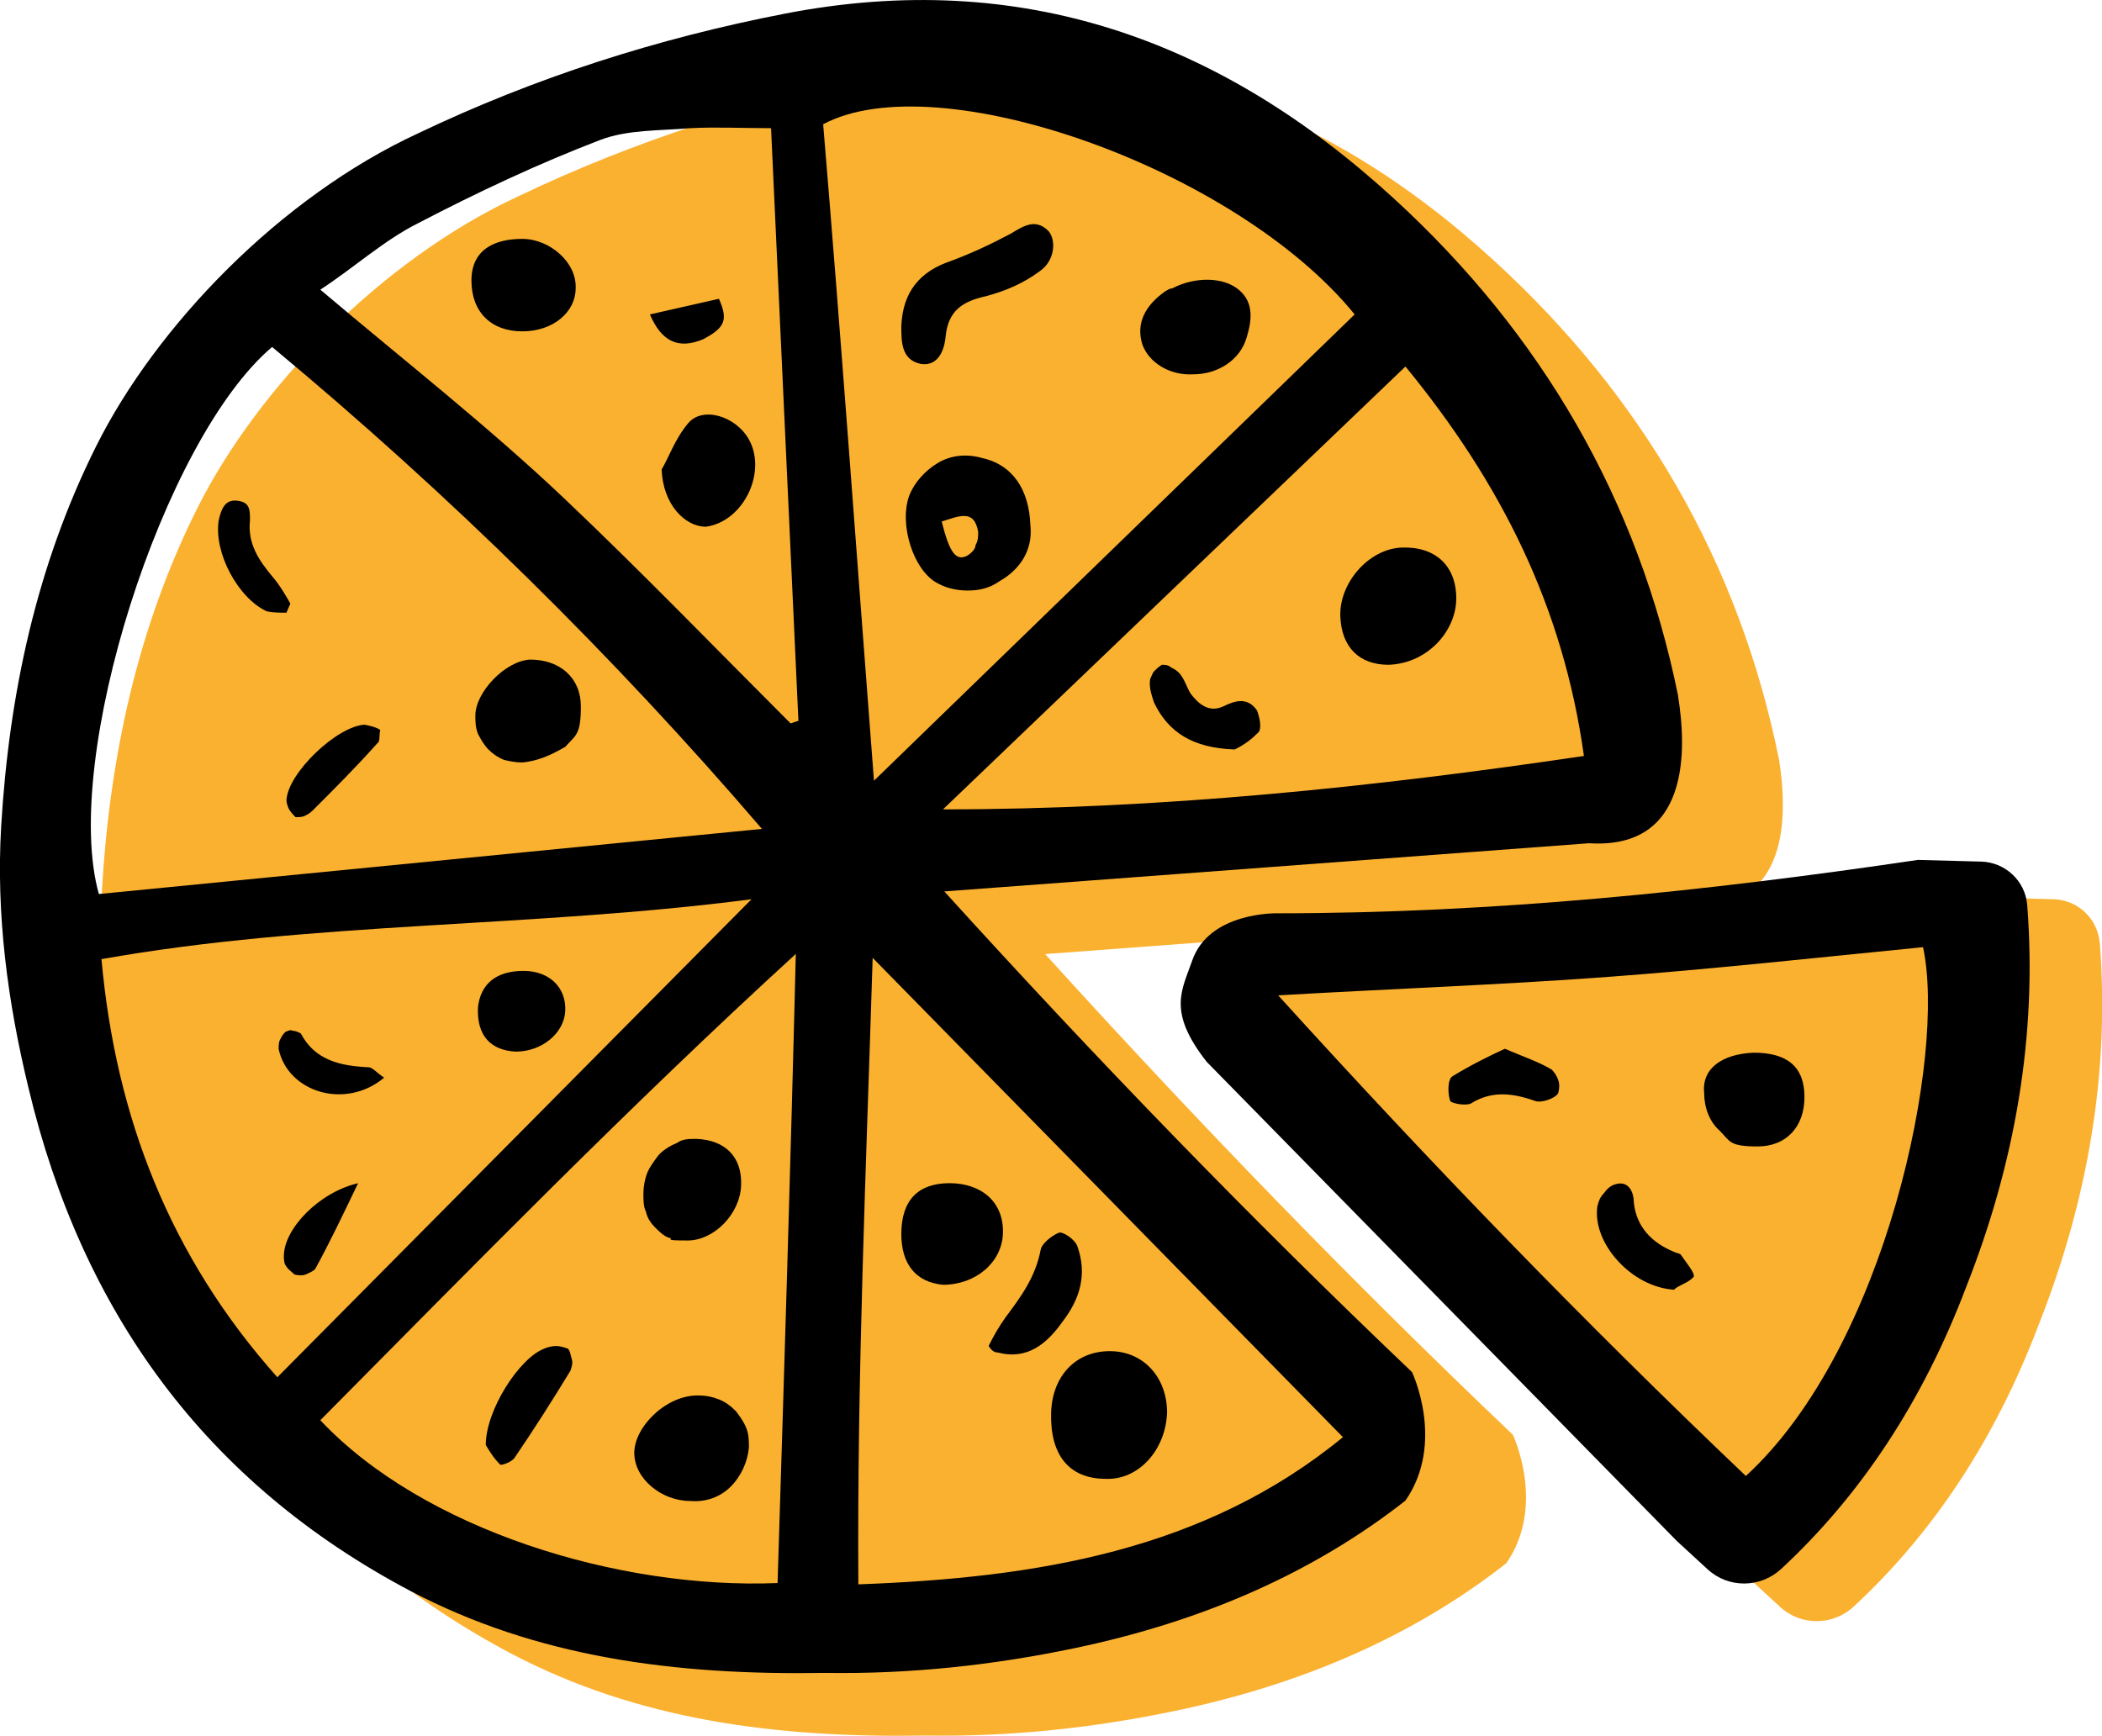 <?xml version="1.0" encoding="UTF-8"?><svg id="Layer_2" xmlns="http://www.w3.org/2000/svg" viewBox="0 0 161.36 133.27"><defs><style>.cls-1{fill:#000;}.cls-1,.cls-2{stroke-width:0px;}.cls-2{fill:#fbb130;}</style></defs><g id="Layer_1-2"><path class="cls-2" d="M136.56,58.28c-3.05-15.08-10.5-27.86-21.83-38.23-13.3-12.2-28.6-17.7-46.7-14.2-9.8,1.9-19.2,4.9-28.2,9.2-10.6,4.9-20.1,14.8-24.7,24s-6.7,19.1-7.3,29.2c-.4,6.8.5,13.5,2.1,20.1,4.1,17.2,13.6,30.3,29.3,38.6,9.7,5.1,20.3,6.5,31.9,6.3,6.5.1,12.9-.6,19.1-1.9,9.87-2.06,18.38-5.82,25.4-11.33,3.08-4.44.51-9.86.5-9.87,0,0,0,0,0,0h0c-12.4-11.8-24.2-24-35.9-36.9l49.5-3.7c7.75.49,7.49-7.2,6.83-11.27Z"/><path class="cls-2" d="M161.18,72.39c-.14-1.86-1.68-3.3-3.54-3.35l-4.84-.13c-16.2,2.4-32.5,4.1-49.2,4.1,0,0-5.21-.13-6.51,3.63-.79,2.28-1.93,3.9,1.11,7.77l36.1,36.8,2.36,2.17c1.6,1.47,4.06,1.44,5.65-.04,6.08-5.64,10.85-12.82,14.19-21.63,3.74-9.47,5.47-19.28,4.69-29.32Z"/><path class="cls-1" d="M128.52,96.12c-1.7-.7-2.9-1.9-3.1-3.8,0-.8-.4-1.7-1.4-1.4-.4.1-.7.4-.9.7-.3.3-.4.6-.5,1-.4,2.8,2.6,6.2,5.9,6.4.2-.3,1.1-.5,1.5-1,.1-.3-.6-1.1-1-1.7-.1-.1-.3-.1-.5-.2ZM152.07,66.15l-4.84-.13c-16.2,2.4-32.5,4.1-49.2,4.1,0,0-5.21-.13-6.51,3.63-.79,2.28-1.93,3.9,1.11,7.77l36.1,36.8,2.36,2.17c1.6,1.47,4.06,1.44,5.65-.04,6.08-5.64,10.85-12.82,14.19-21.63,3.74-9.47,5.47-19.28,4.69-29.32-.14-1.86-1.68-3.3-3.54-3.35ZM134.02,113.32h0c-12.4-11.8-24.2-24-35.9-36.9,8.6-.5,16.9-.8,25.1-1.4,8.1-.6,16.3-1.5,24.4-2.3,1.8,8.2-2.8,30.7-13.6,40.6ZM119.12,82.12c-1-.6-2.2-1-3.6-1.6-1.3.6-2.7,1.3-4,2.1-.4.2-.4,1.3-.2,1.9.1.2,1.2.4,1.6.2,1.6-1,3.2-.8,4.9-.2.5.2,1.6-.2,1.8-.6.1-.4.1-.7,0-1s-.3-.6-.5-.8ZM134.62,80.82h0c-2.4.1-4,1.2-3.8,3.1,0,1.1.4,2.2,1.2,2.9.8.8.7,1.2,2.9,1.2s3.6-1.5,3.6-3.8-1.3-3.4-3.9-3.4Z"/><path class="cls-1" d="M40.19,74.54h0c-2.1,0-3.3,1-3.5,2.8-.1,2.2,1,3.3,2.9,3.4,2,0,3.7-1.4,3.8-3.1.1-1.8-1.2-3.1-3.2-3.1ZM21.79,96.44c0,.2,0,.6.2.8.1.2.4.4.6.6.3.1.7.1.9,0s.5-.2.7-.4c1.1-2,2.1-4.1,3.3-6.6-3,.7-5.7,3.5-5.7,5.6ZM23.09,79.34c-.2-.1-.4-.2-.6-.2-.2-.1-.4,0-.6.1-.2.2-.3.4-.4.6s-.1.5-.1.7c.7,3.3,5.1,4.7,8.1,2.2h0c-.6-.4-.9-.8-1.2-.8-2.1-.1-4.1-.5-5.2-2.6ZM40.69,50.64c-1.9.1-4.2,2.5-4.2,4.3,0,.4,0,.9.2,1.4.2.4.5.9.8,1.2s.7.6,1.2.8c.4.1.9.2,1.4.2h0c1.1-.1,2.1-.5,3.3-1.2.8-.9,1.2-.9,1.2-3.1s-1.6-3.6-3.9-3.6ZM93.89,54.24c-1.1.5-1.9-.2-2.5-1-.3-.5-.5-1.2-.9-1.6-.2-.2-.4-.3-.6-.4-.2-.2-.5-.2-.7-.2-.3.2-.4.3-.6.5-.1.1-.2.4-.3.6-.1.6.1,1.2.3,1.8,1.1,2.3,3,3.5,6.2,3.6h0c.8-.4,1.3-.8,1.8-1.3.3-.3.1-1.2-.1-1.7-.7-1-1.6-.8-2.6-.3ZM102.89,47.34c.1,2.4,1.5,3.7,3.7,3.7,3-.1,5.2-2.6,5.2-5.1s-1.6-4-4.2-3.9c-2.5.1-4.8,2.7-4.7,5.3ZM21.99,61.44c0,.2.1.5.2.7.2.3.3.4.5.6.2,0,.5,0,.7-.1s.4-.2.6-.4c1.7-1.7,3.4-3.4,5-5.2.2-.1.1-.6.2-1-.3-.2-.7-.3-1.2-.4-2.1.1-5.9,3.7-6,5.8ZM50.29,94.24c.3.3.7.7,1.1.8s-.6.2,1.4.2,4-2,4.1-4.2-1.2-3.5-3.4-3.6h0c-.6,0-1.1,0-1.5.3-.5.2-1,.5-1.4.9-.3.4-.7.9-.9,1.4s-.3,1.1-.3,1.6,0,1,.2,1.4c.1.5.4.9.7,1.2ZM20.89,44.24c-1-1.2-1.9-2.5-1.7-4.3,0-.8,0-1.4-1-1.5-.9-.1-1.2.6-1.4,1.5-.4,2.5,1.5,6,3.7,7,.5.1,1,.1,1.5.1l.3-.7c-.4-.7-.8-1.4-1.4-2.1ZM128.83,53.47c-3.05-15.08-10.5-27.86-21.83-38.23C93.69,3.04,78.39-2.46,60.29,1.04c-9.8,1.9-19.2,4.9-28.2,9.2-10.6,4.9-20.1,14.8-24.7,24S.69,53.34.09,63.44c-.4,6.8.5,13.5,2.1,20.1,4.1,17.2,13.6,30.3,29.3,38.6,9.7,5.1,20.3,6.5,31.9,6.3,6.5.1,12.9-.6,19.1-1.9,9.87-2.06,18.38-5.82,25.4-11.33,3.08-4.44.51-9.86.5-9.87,0,0,0,0,0,0h0c-12.4-11.8-24.2-24-35.9-36.9l49.5-3.7c7.75.49,7.49-7.2,6.83-11.27ZM20.89,26.64c13.6,11.3,26.2,23.7,37.6,37l-50.9,5c-2.9-10.3,4.9-34.9,13.3-42ZM7.79,73.64c16.3-2.9,33-2.4,49.9-4.6l-36.4,36.7c-8.2-9.2-12.4-19.9-13.5-32.1ZM59.69,121.54c-12.2.5-27.2-4.1-35.1-12.5,11.8-11.9,23.6-24,36.5-35.8-.4,16.4-.9,32.3-1.4,48.3ZM60.69,55.54c-5.7-5.7-11.4-11.6-17.3-17.2s-12.3-10.6-18.8-16.1h0c2.6-1.7,4.9-3.8,7.5-5.1,4.6-2.4,9.3-4.6,14-6.4,2.1-.8,4.6-.7,6.9-.9,2-.1,4,0,6.2,0,.7,15.1,1.4,30.2,2.1,45.5l-.6.2ZM63.19,9.54c8.8-4.7,31.7,3.4,40.8,14.6l-36.9,35.8h0c-1.3-16.9-2.5-33.7-3.9-50.4ZM103.09,110.34c-10.6,8.7-23.5,10.8-37.2,11.3h0c-.1-16.1.6-32,1.1-48.1l36.1,36.8ZM72.39,62.14l35.5-34c7.3,8.9,12.1,18.4,13.7,29.9-16.2,2.4-32.5,4.1-49.2,4.1ZM72.39,98.64c2.5,0,4.5-1.7,4.6-3.9.1-2.5-1.7-3.9-4.1-3.9s-3.7,1.3-3.7,3.9c0,2.3,1.1,3.7,3.2,3.9ZM52.99,115.24c1.2.1,2.3-.3,3.1-1.1.8-.8,1.3-1.9,1.4-3,0-.5,0-1-.2-1.5s-.5-.9-.8-1.3c-.4-.4-.8-.7-1.3-.9-.5-.2-1-.3-1.5-.3h0c-2.5-.1-5,2.4-5,4.4s2.1,3.7,4.3,3.7ZM70.69,27.94c1.3.2,1.8-1,1.9-2.1.2-2,1.3-2.7,3.1-3.1,1.5-.4,2.9-1,4.1-1.9,1.2-.8,1.3-2.4.7-3.1-1-1-1.9-.4-2.9.2-1.5.8-3,1.5-4.6,2.1-2.4.8-3.7,2.4-3.8,5,0,1.2,0,2.6,1.5,2.9ZM76.59,103.84c2.3.6,3.8-.7,5-2.4,1.3-1.7,1.9-3.6,1.1-5.8-.2-.5-1.1-1.1-1.4-1-.5.2-1.3.8-1.4,1.3-.4,2.1-1.5,3.6-2.7,5.2-.5.7-.9,1.4-1.3,2.2.2.3.4.5.7.5ZM80.69,108.44c-.1,3.3,1.4,5.1,4.2,5.1,2.5.1,4.6-2.2,4.7-5.1,0-2.6-1.7-4.6-4.2-4.7-2.7-.1-4.6,1.8-4.7,4.7ZM91.59,28.74h0c1.9,0,3.6-1.1,4.1-2.8.4-1.3.6-2.7-.6-3.7-1.2-1-3.4-1-5.1-.1-.2,0-.3.1-.5.2-1.6,1.1-2.3,2.5-1.8,4.1.5,1.4,2.1,2.4,3.9,2.3ZM75.89,103.34s0,0,0,0c0,0,0,0,0,0h0ZM37.29,110.94c.3.5.6,1,1.1,1.5.1.1.9-.2,1.1-.5,1.5-2.2,2.9-4.4,4.3-6.7.1-.3.2-.6.1-.9s-.1-.6-.3-.8c-.3-.1-.6-.2-.9-.2s-.7.1-.9.2c-1.9.7-4.5,4.7-4.5,7.4h0ZM79.1,40.34c-.1-2.8-1.4-4.7-3.8-5.2-1.1-.3-2.3-.2-3.3.4s-1.8,1.5-2.2,2.5c-.8,2.2.3,5.7,2.1,6.7.7.4,1.5.6,2.4.6s1.7-.2,2.4-.7c1.6-.9,2.6-2.4,2.4-4.3h0ZM74.89,41.84c0,.3-.3.6-.6.8-.9.5-1.4-.2-2-2.6,1.3-.4,2.5-1,2.8.8,0,.3,0,.7-.2,1ZM40.09,18.34c-2.1,0-3.9.8-3.9,3.2s1.5,3.9,3.9,3.9h0c2.4,0,4.1-1.5,4.1-3.3.1-2-2-3.8-4.1-3.8ZM53.99,26.04c1.7-.9,1.9-1.5,1.2-3.1l-5.3,1.2c.9,2.1,2.2,2.7,4.1,1.9ZM52.79,32.54c-1,1.2-1.5,2.7-2,3.5h0c.1,2.7,1.8,4.4,3.4,4.4,2.9-.4,4.7-4.2,3.3-6.7-1-1.8-3.6-2.6-4.7-1.2Z"/></g></svg>
